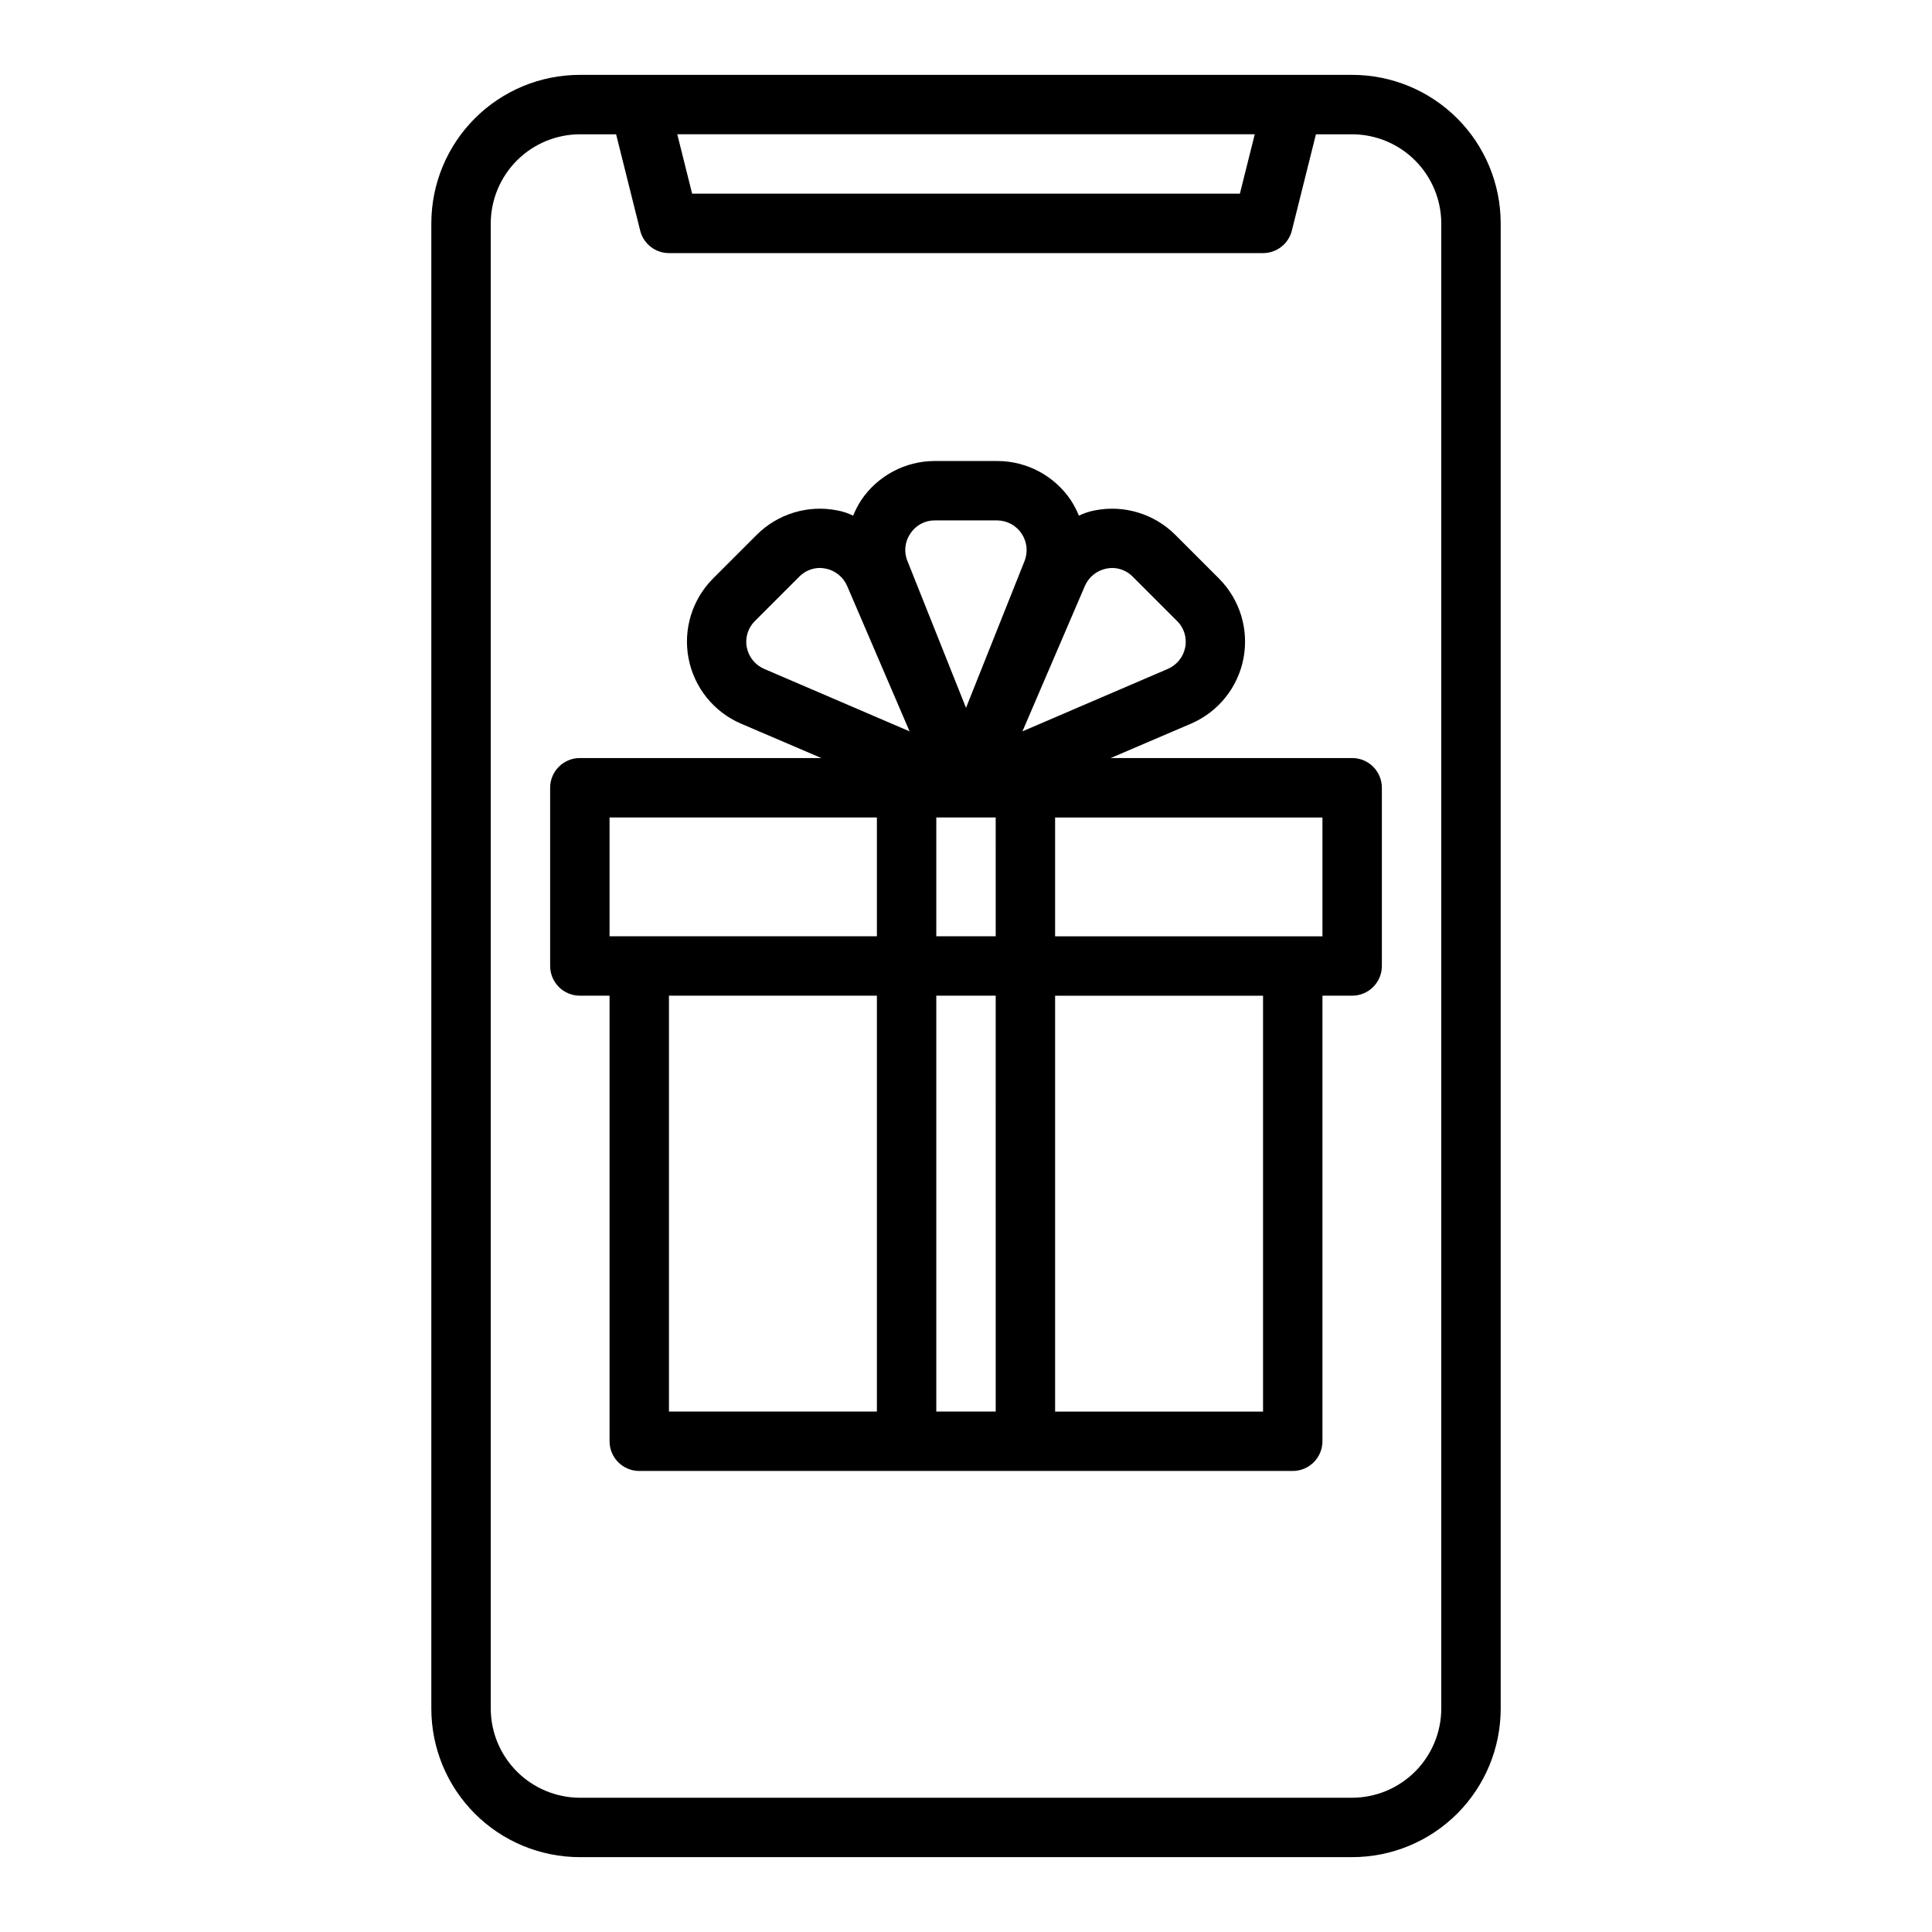 <?xml version="1.0" encoding="UTF-8"?>
<!-- Uploaded to: SVG Repo, www.svgrepo.com, Generator: SVG Repo Mixer Tools -->
<svg fill="#000000" width="800px" height="800px" version="1.1" viewBox="144 144 512 512" xmlns="http://www.w3.org/2000/svg">
 <g>
  <path d="m502.34 163.84h-204.67c-10.441 0-20.453 4.148-27.832 11.531-7.383 7.379-11.531 17.391-11.531 27.832v393.6c0 10.438 4.148 20.449 11.531 27.832 7.379 7.379 17.391 11.527 27.832 11.527h204.67c10.438 0 20.449-4.148 27.832-11.527 7.379-7.383 11.527-17.395 11.527-27.832v-393.6c0-10.441-4.148-20.453-11.527-27.832-7.383-7.383-17.395-11.531-27.832-11.531zm-25.82 15.746-3.938 15.742h-145.16l-3.938-15.742zm49.434 417.22c-0.016 6.258-2.512 12.25-6.938 16.676-4.422 4.426-10.418 6.922-16.676 6.938h-204.67c-6.258-0.016-12.254-2.512-16.68-6.938-4.426-4.426-6.918-10.418-6.938-16.676v-393.6c0.02-6.258 2.512-12.254 6.938-16.68s10.422-6.918 16.68-6.938h9.605l6.375 25.504h-0.004c0.871 3.512 4.019 5.981 7.637 5.984h157.44c3.617-0.004 6.769-2.473 7.637-5.984l6.375-25.504h9.605c6.258 0.02 12.254 2.512 16.676 6.938 4.426 4.426 6.922 10.422 6.938 16.68z"/>
  <path d="m502.34 344.89h-64l21.332-9.133c7.188-3.106 12.375-9.562 13.855-17.25 1.48-7.688-0.938-15.609-6.457-21.164l-11.652-11.652h0.004c-5.559-5.519-13.484-7.938-21.176-6.453-1.504 0.27-2.961 0.746-4.328 1.418-0.582-1.43-1.297-2.797-2.129-4.094-4.371-6.496-11.691-10.391-19.52-10.391h-16.531c-7.832 0-15.148 3.894-19.523 10.391-0.832 1.297-1.543 2.664-2.125 4.094-1.371-0.672-2.828-1.148-4.332-1.418-7.691-1.484-15.617 0.934-21.176 6.453l-11.652 11.652h0.004c-5.519 5.555-7.938 13.477-6.457 21.164 1.484 7.688 6.668 14.145 13.855 17.25l21.332 9.133h-63.996c-4.348 0-7.875 3.523-7.875 7.871v47.234c0 2.086 0.832 4.09 2.309 5.566 1.473 1.477 3.477 2.305 5.566 2.305h7.871v118.08c0 2.09 0.828 4.09 2.305 5.566 1.477 1.477 3.481 2.309 5.566 2.309h173.18c2.09 0 4.09-0.832 5.566-2.309s2.305-3.477 2.305-5.566v-118.08h7.875c2.086 0 4.09-0.828 5.566-2.305 1.477-1.477 2.305-3.481 2.305-5.566v-47.234c0-2.086-0.828-4.09-2.305-5.566-1.477-1.477-3.481-2.305-5.566-2.305zm-117.06-59.512c1.418-2.184 3.856-3.488 6.457-3.465h16.531c2.598 0.023 5.016 1.328 6.461 3.484 1.449 2.156 1.742 4.887 0.781 7.301l-15.508 38.887-15.508-38.887c-1.016-2.414-0.715-5.18 0.785-7.32zm-8.895 232.7h-55.105v-110.21h55.105zm0-125.95h-70.848v-31.488h70.848zm-29.836-70.848c-2.406-1.023-4.148-3.176-4.644-5.746-0.5-2.559 0.332-5.195 2.203-7.004l11.652-11.652c1.441-1.5 3.43-2.352 5.512-2.363 0.5 0.016 1 0.066 1.496 0.16 2.566 0.496 4.719 2.238 5.746 4.644l16.531 38.496zm61.324 196.8h-15.746v-110.21h15.742zm0-125.95h-15.746v-31.488h15.742zm23.617-92.812v0.004c1.023-2.406 3.176-4.148 5.746-4.644 0.492-0.094 0.992-0.145 1.496-0.16 2.078 0.012 4.066 0.863 5.508 2.363l11.652 11.652c1.875 1.809 2.703 4.445 2.203 7.004-0.496 2.57-2.238 4.723-4.644 5.746l-38.492 16.531zm47.23 218.77h-55.105v-110.21h55.105zm15.742-125.95h-70.848v-31.488h70.848z"/>
 </g>
</svg>